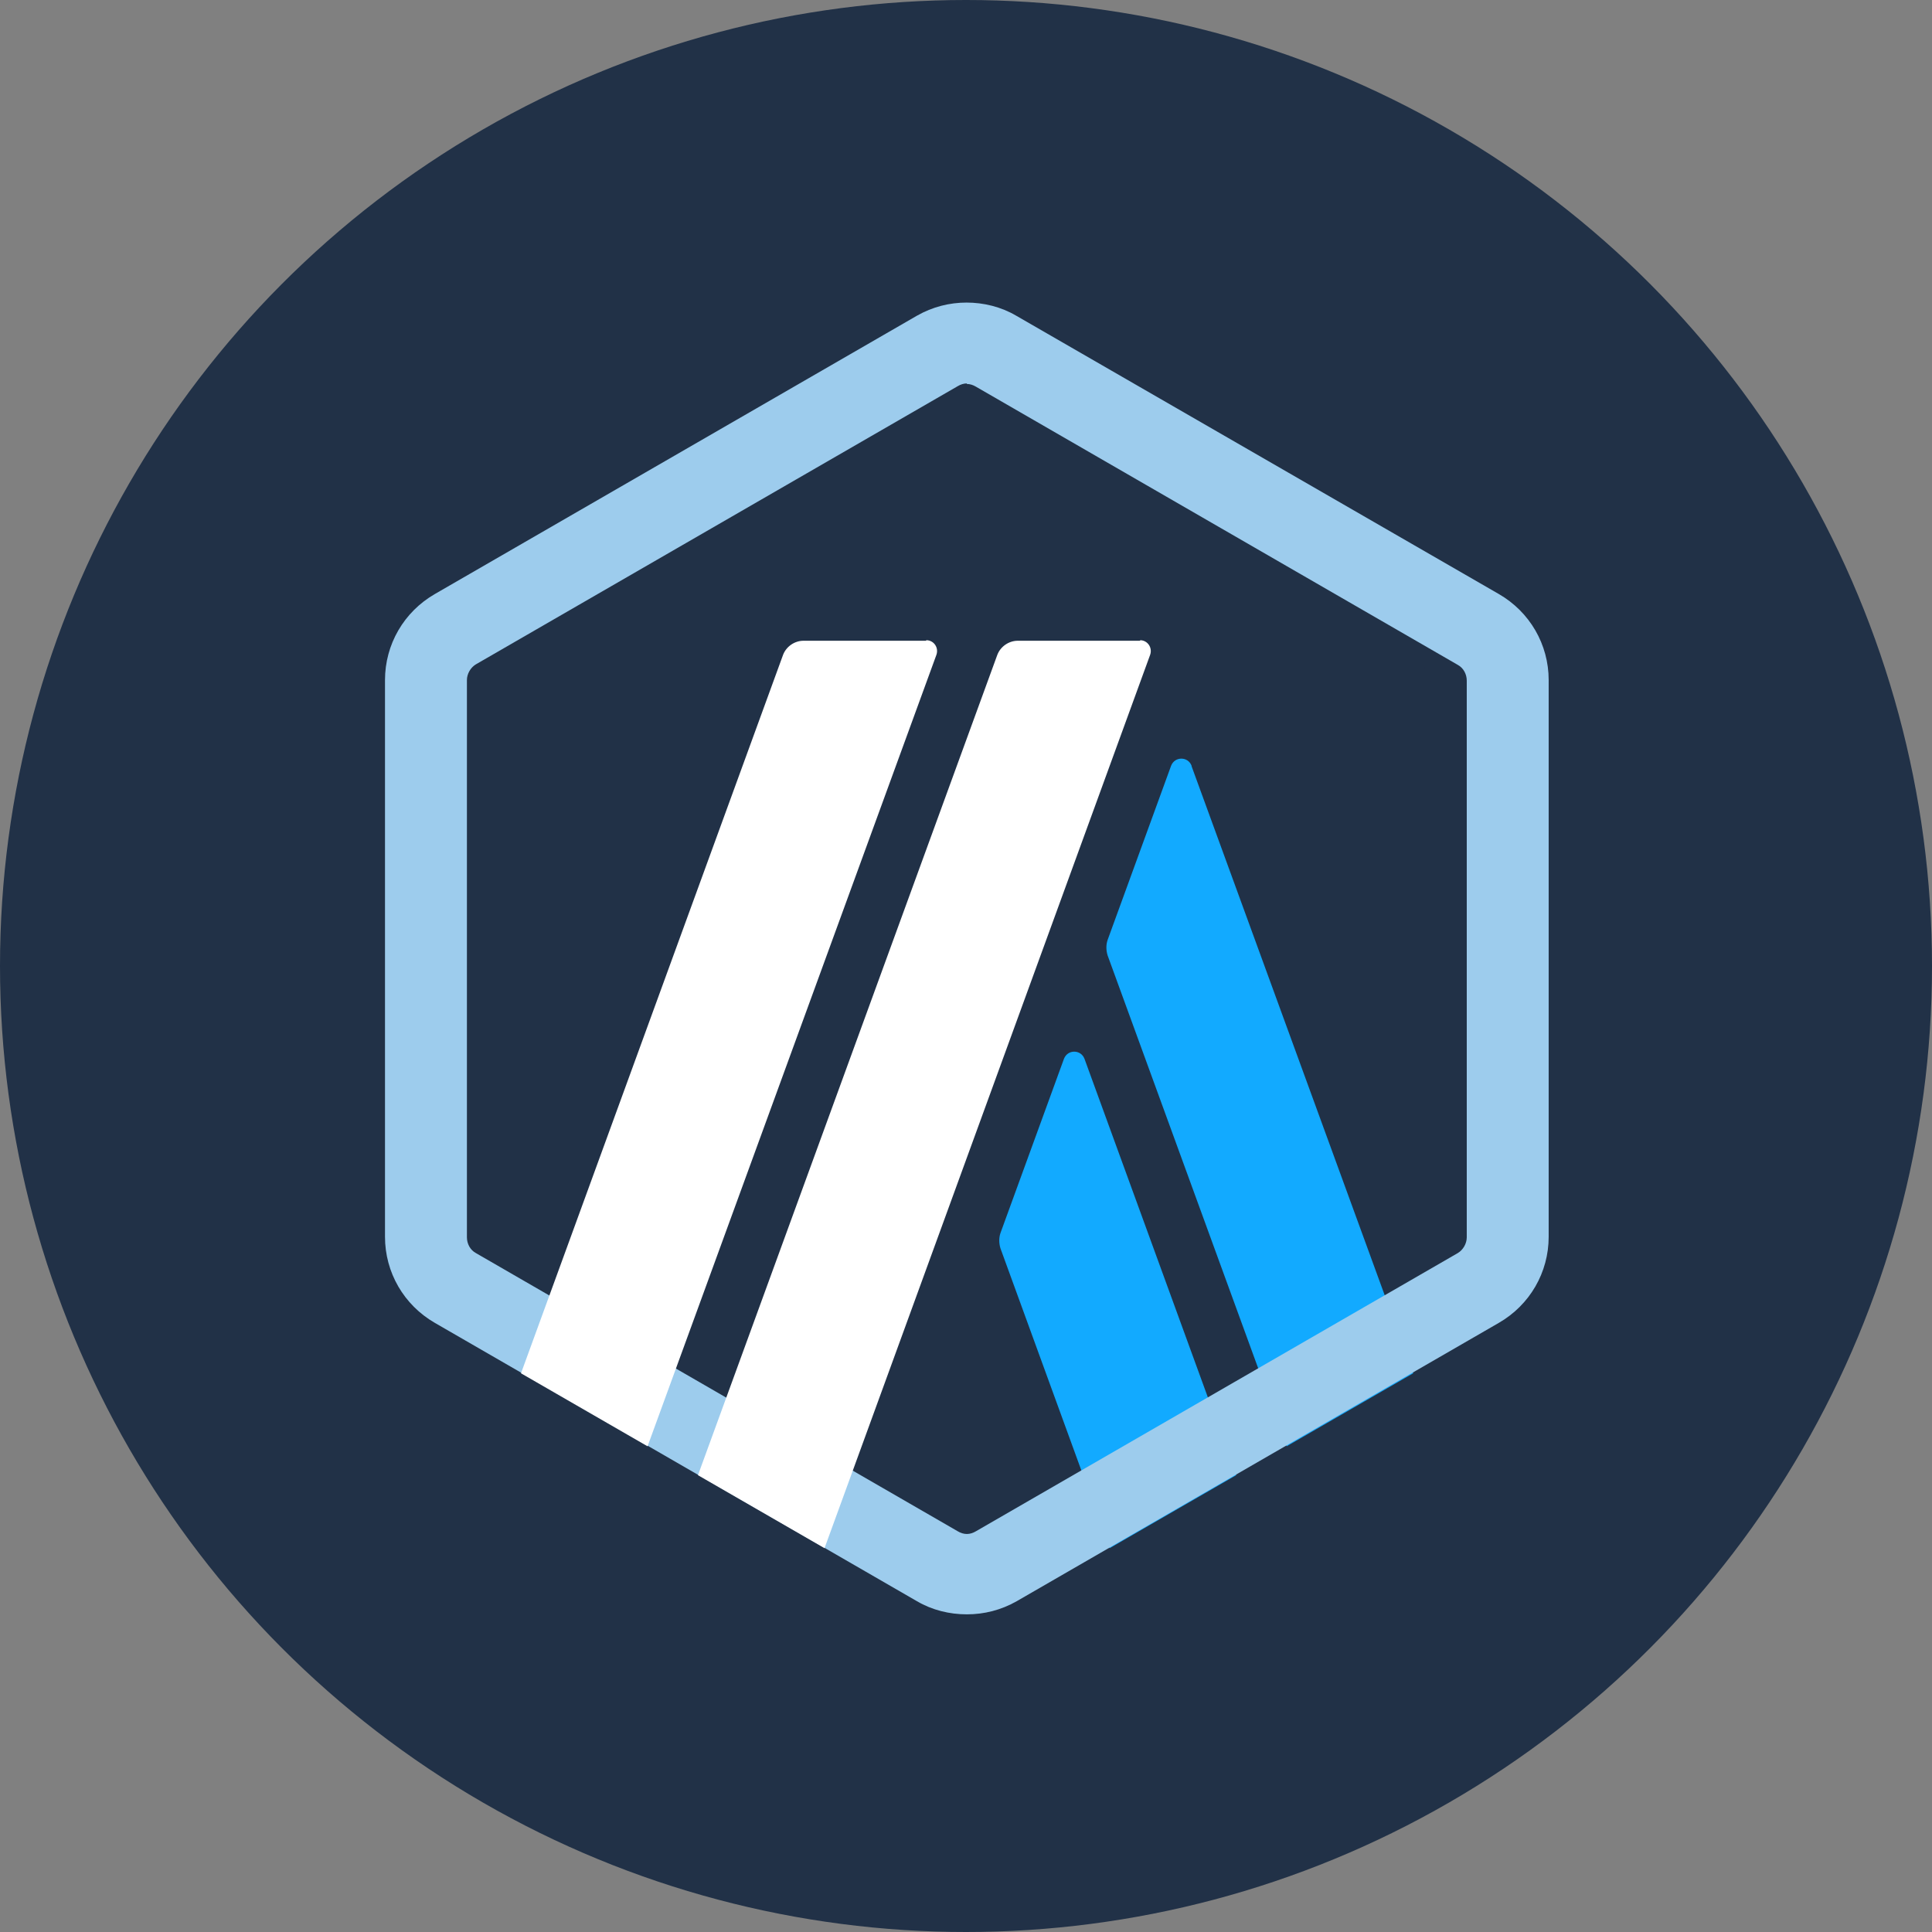 <?xml version="1.0" encoding="utf-8"?>
<!-- Generator: Adobe Illustrator 16.0.0, SVG Export Plug-In . SVG Version: 6.00 Build 0)  -->
<!DOCTYPE svg PUBLIC "-//W3C//DTD SVG 1.1//EN" "http://www.w3.org/Graphics/SVG/1.1/DTD/svg11.dtd">
<svg version="1.1" id="Layer_1" xmlns="http://www.w3.org/2000/svg" xmlns:xlink="http://www.w3.org/1999/xlink" x="0px" y="0px"
	 width="1000px" height="1000px" viewBox="0 0 1000 1000" enable-background="new 0 0 1000 1000" xml:space="preserve">
<rect x="0" y="0" width="1000" height="1000" fill="#808080" stroke="none"/>
<circle fill="#213147" cx="500" cy="500" r="500"/>
<rect x="178.019" y="178.019" fill="none" width="620.558" height="620.558"/>
<path fill="#213147" d="M234.117,366.668v243.259c0,15.639,8.191,29.786,21.843,37.729l210.742,121.629
	c13.404,7.696,30.034,7.696,43.439,0l210.741-121.629c13.403-7.694,21.843-22.091,21.843-37.729V366.668
	c0-15.638-8.191-29.787-21.843-37.73L510.142,207.309c-13.405-7.695-30.036-7.695-43.439,0L255.96,328.938
	c-13.404,7.695-21.595,22.092-21.595,37.73H234.117z"/>
<polygon fill="#213147" points="337.377,718.896 358.477,661.309 400.674,696.308 361.207,732.549 "/>
<g>
	<g>
		<g>
			<g>
				<path fill="#12AAFF" d="M550.717,548.007l-32.889,90.239c-0.814,2.448-0.814,5.166,0,7.884l56.536,155.2l65.505-37.78
					l-78.553-215.543C559.415,543.114,552.619,543.114,550.717,548.007z"/>
			</g>
			<g>
				<path fill="#12AAFF" d="M616.767,396.34c-1.903-4.892-8.698-4.892-10.603,0l-32.888,90.239c-0.814,2.447-0.814,5.166,0,7.883
					L665.962,748.6l65.505-37.782l-114.7-314.206V396.34z"/>
			</g>
		</g>
	</g>
	<g>
		<path fill="#9DCCED" d="M500.433,198.738c1.632,0,3.263,0.543,4.62,1.359l249.519,144.057c2.989,1.63,4.62,4.893,4.62,8.154
			v288.113c0,3.263-1.902,6.523-4.62,8.153L505.053,792.632c-1.357,0.816-2.988,1.359-4.62,1.359s-3.262-0.543-4.62-1.359
			L246.295,648.574c-2.99-1.63-4.621-4.891-4.621-8.153V352.036c0-3.262,1.902-6.523,4.621-8.154l249.518-144.057
			c1.358-0.815,2.988-1.359,4.62-1.359l0,0V198.738z M500.433,156.608c-8.969,0-17.667,2.174-25.821,6.795L225.094,307.459
			c-16.037,9.242-25.822,26.094-25.822,44.576V640.15c0,18.481,9.785,35.333,25.822,44.575l249.517,144.059
			c7.882,4.619,16.852,6.794,25.821,6.794c8.97,0,17.668-2.175,25.821-6.794l249.518-144.059
			c16.037-9.242,25.821-26.094,25.821-44.575V352.036c0-18.482-9.784-35.334-25.821-44.576L525.982,163.403
			c-7.882-4.621-16.852-6.795-25.822-6.795l0,0H500.433z"/>
	</g>
	<g>
		<path fill="#FFFFFF" d="M479.232,331.65h-63.331c-4.62,0-8.969,2.99-10.6,7.339L269.669,710.817l65.505,37.782l149.493-409.61
			c1.359-3.805-1.359-7.61-5.164-7.61L479.232,331.65z"/>
		<path fill="#FFFFFF" d="M590.129,331.65h-63.33c-4.622,0-8.971,2.99-10.602,7.339L361.269,763.55l65.505,37.78l168.519-462.341
			c1.359-3.805-1.359-7.61-5.163-7.61V331.65z"/>
	</g>
</g>
</svg>
